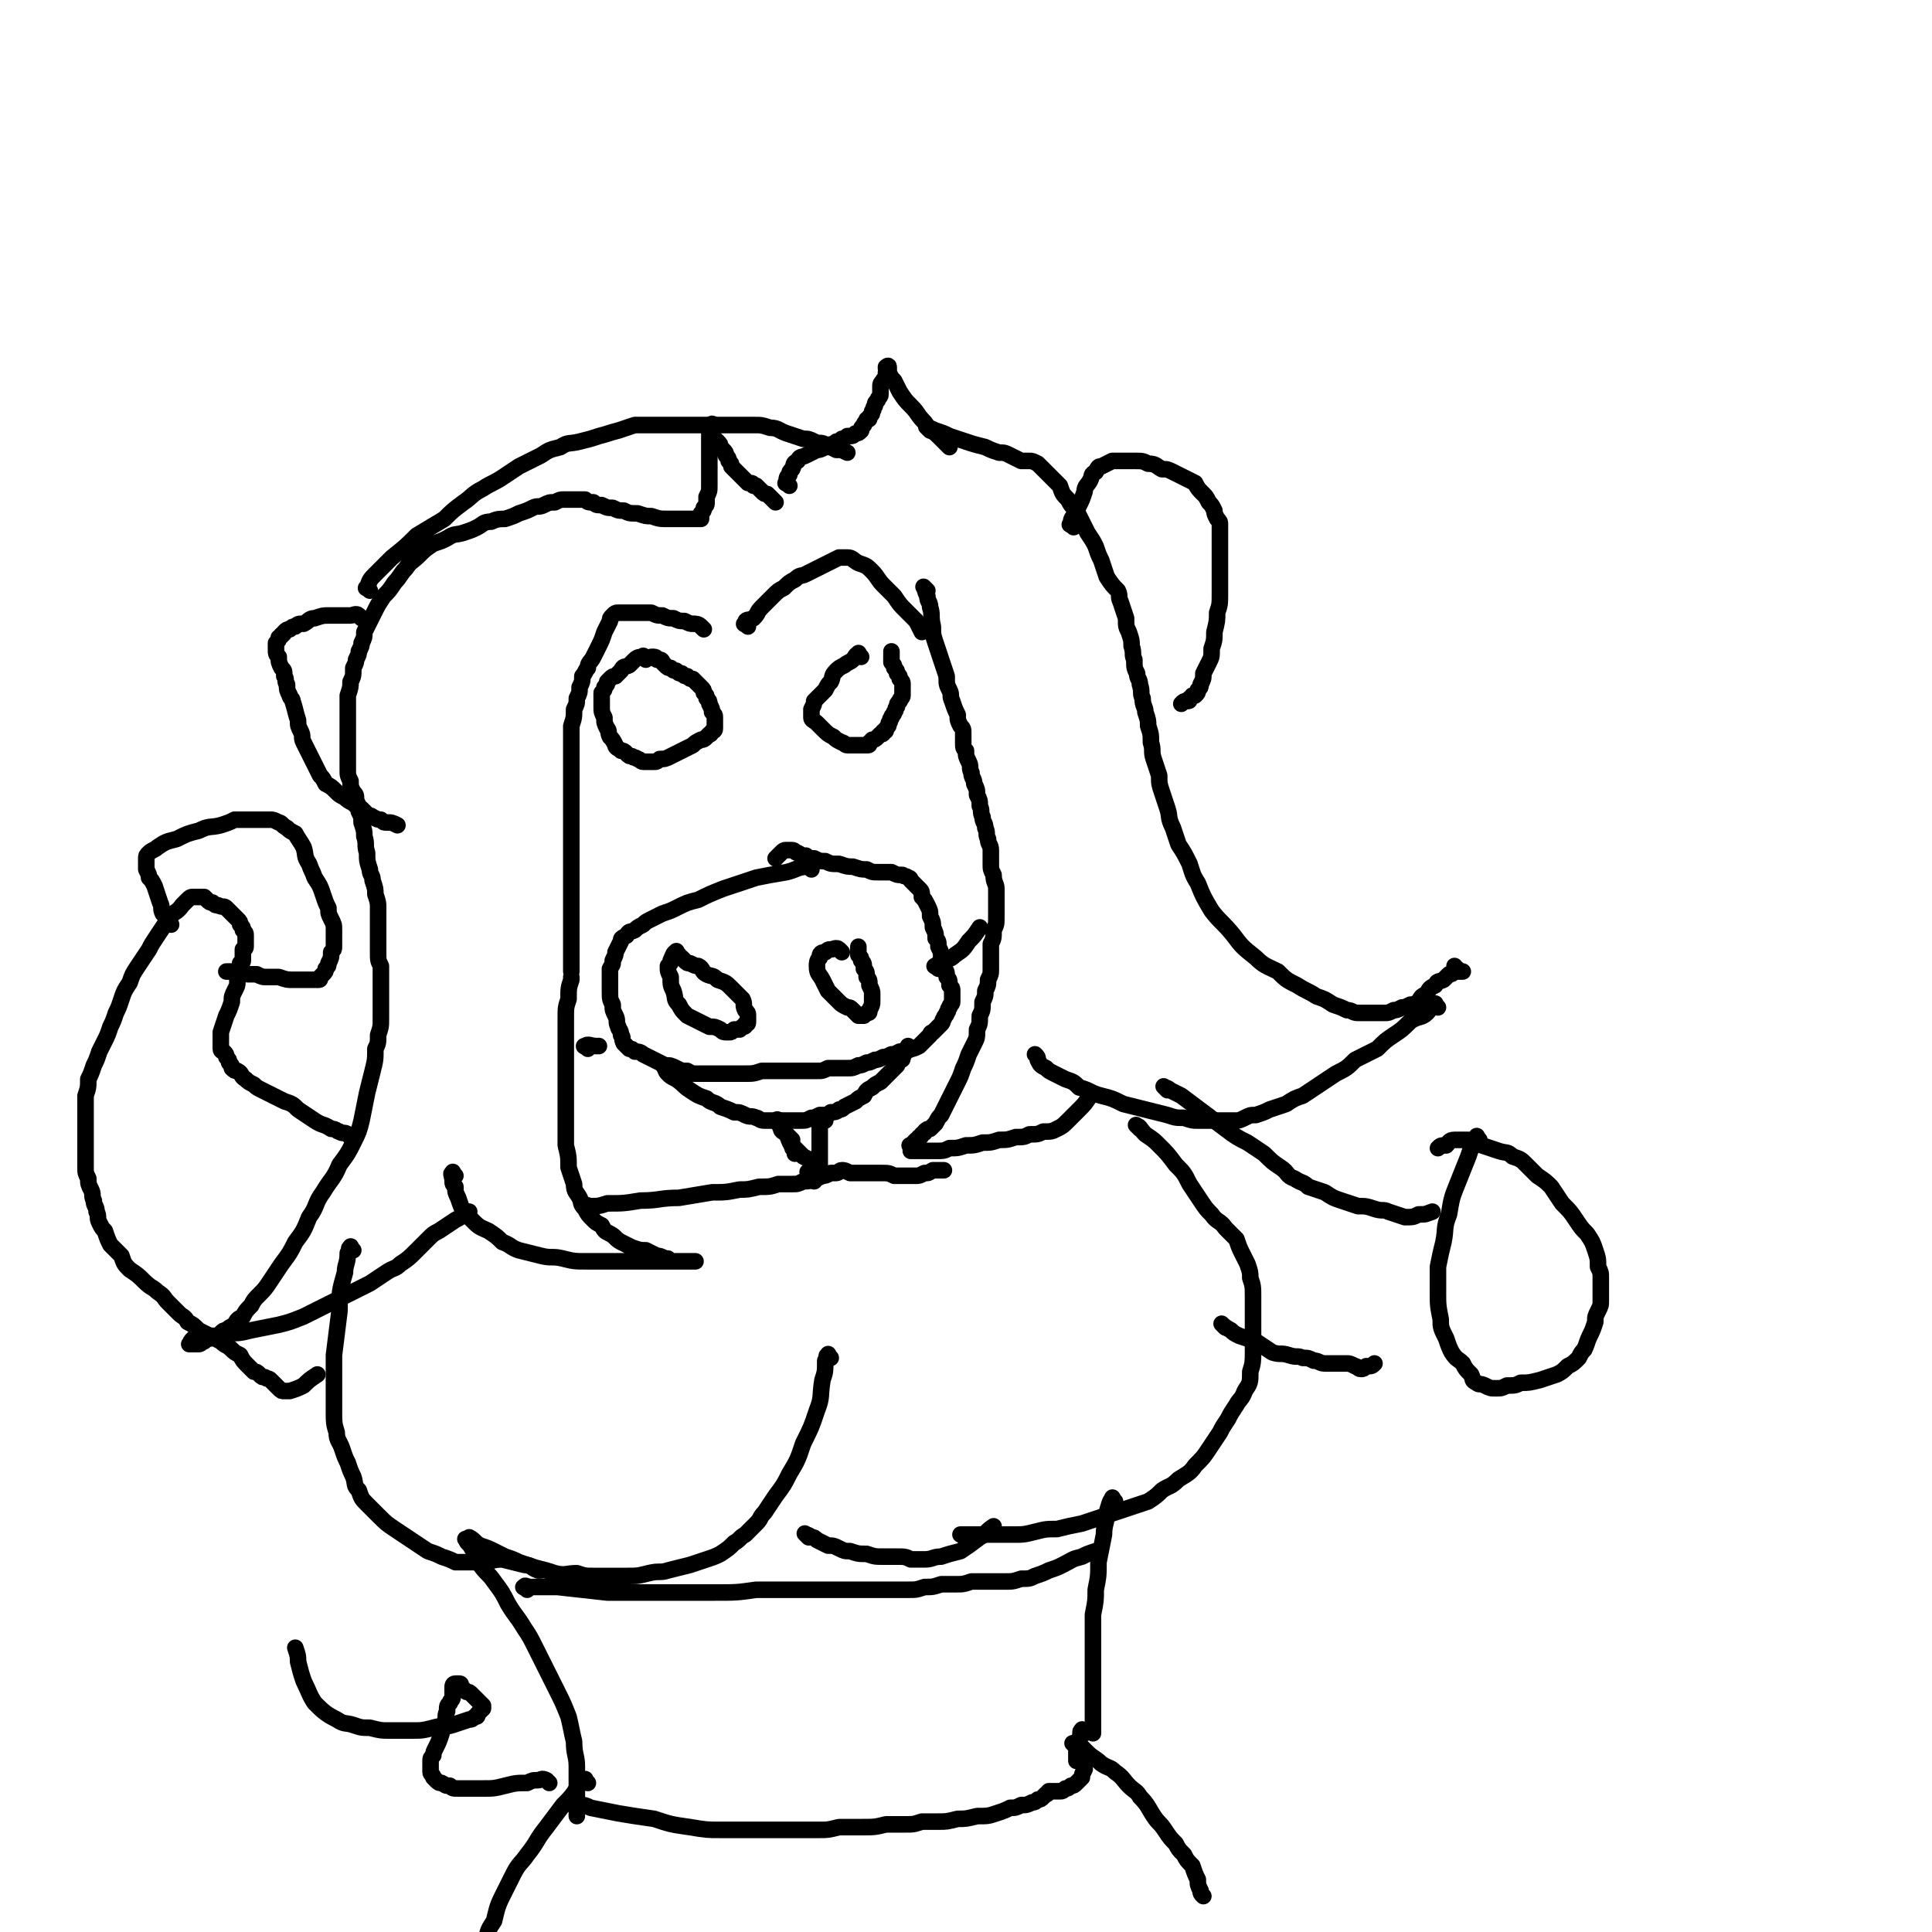 <svg viewBox='0 0 700 700' version='1.1' xmlns='http://www.w3.org/2000/svg' xmlns:xlink='http://www.w3.org/1999/xlink'><g fill='none' stroke='#000000' stroke-width='6' stroke-linecap='round' stroke-linejoin='round'><path d='M294,315c-1,-1 -1,-2 -1,-1 -4,0 -4,1 -8,2 -6,1 -6,1 -11,2 -6,2 -6,2 -12,4 -5,2 -5,2 -9,4 -4,1 -4,1 -8,3 -2,1 -2,1 -5,2 -2,1 -2,1 -4,2 -2,1 -2,1 -3,2 -2,1 -2,1 -3,2 -2,1 -2,0 -3,2 -2,1 -2,1 -2,2 -1,2 -1,2 -2,4 0,1 0,1 -1,3 0,2 0,1 -1,3 0,2 0,2 0,4 0,2 0,2 0,4 0,3 0,3 1,5 0,2 0,2 1,4 1,2 0,2 1,4 0,1 1,1 1,3 1,1 0,1 1,3 1,1 1,1 2,2 1,0 1,0 2,1 1,0 2,0 3,1 2,1 2,1 4,2 2,1 2,1 4,2 2,0 2,0 4,1 2,1 2,1 4,1 2,1 1,1 3,1 2,0 2,0 4,0 2,0 2,0 4,0 2,0 2,0 4,0 3,0 3,0 6,0 3,0 3,0 6,-1 3,0 3,0 6,0 3,0 3,0 6,0 2,0 2,0 4,0 2,0 2,0 4,0 2,0 2,0 4,-1 1,0 1,0 3,0 1,0 1,0 2,0 1,0 1,0 2,0 2,0 2,0 4,-1 1,0 1,0 3,-1 1,0 1,0 3,-1 1,0 1,0 3,-1 1,0 1,0 3,-1 1,0 1,0 3,-1 1,0 2,0 3,-1 2,0 2,0 4,-1 1,-1 1,-1 2,-2 1,-1 1,-1 2,-2 0,0 0,-1 1,-1 1,-1 1,-1 2,-2 0,0 0,0 1,-1 1,-1 0,-1 1,-2 0,-1 1,-1 1,-2 1,-1 0,-1 1,-2 0,-1 1,-1 1,-2 0,-2 0,-2 0,-4 0,-1 0,-1 -1,-2 0,-2 0,-2 -1,-3 0,-2 0,-2 -1,-3 0,-2 0,-2 -1,-4 0,-2 0,-2 -1,-4 0,-2 0,-2 -1,-3 0,-2 0,-2 -1,-4 0,-2 0,-2 -1,-4 0,-2 0,-2 -1,-4 -1,-2 -1,-2 -2,-3 0,-2 0,-2 -1,-3 0,0 0,0 -1,-1 0,0 0,0 -1,-1 0,0 0,0 -1,-1 0,0 0,-1 -1,-1 -1,-1 -1,0 -2,-1 -2,0 -2,0 -4,-1 -2,0 -2,0 -5,0 -2,0 -2,0 -4,-1 -2,0 -2,0 -5,-1 -2,0 -2,0 -5,-1 -3,0 -3,0 -5,-1 -2,0 -2,0 -4,-1 -2,0 -2,0 -3,-1 -2,0 -1,0 -3,-1 -1,0 -1,-1 -2,-1 -1,0 -1,0 -2,0 -1,0 -1,0 -2,1 -1,1 -1,1 -2,2 0,0 0,0 0,0 '/><path d='M305,345c-1,-1 -1,-1 -1,-1 -1,-1 -2,0 -3,0 -1,0 -1,0 -2,1 -2,0 -2,1 -2,2 -1,1 -1,2 -1,3 0,3 1,3 2,5 1,2 1,2 2,4 2,2 2,2 4,4 1,1 1,1 3,2 1,0 1,0 2,1 1,1 1,1 2,2 0,0 0,0 0,0 1,0 1,0 2,0 0,0 0,0 1,-1 1,0 1,0 1,-1 1,-2 1,-2 1,-3 0,-1 0,-1 0,-3 0,-1 0,-1 -1,-3 0,-2 0,-2 -1,-3 0,-2 0,-2 -1,-3 0,-2 0,-2 -1,-3 0,-1 0,-1 -1,-2 0,0 0,0 0,-1 0,0 0,0 0,-1 0,-1 0,-1 0,-1 '/><path d='M246,346c-1,-1 -1,-2 -1,-1 -1,0 -1,1 -2,3 0,1 0,1 -1,2 0,2 0,2 1,4 0,3 0,3 1,5 1,3 0,3 2,5 1,2 1,2 3,4 2,1 2,1 4,2 2,1 2,1 4,2 2,0 2,0 4,1 1,1 1,1 3,1 1,0 1,0 2,-1 1,0 1,0 2,0 0,0 0,0 1,-1 1,0 1,0 1,-1 1,0 1,0 1,-1 0,0 0,0 0,-1 0,0 0,0 0,-1 0,-1 0,-1 -1,-2 -1,-2 0,-2 -1,-4 -2,-2 -2,-2 -4,-4 -2,-2 -2,-2 -5,-3 -2,-2 -2,-1 -4,-2 -2,-1 -1,-2 -3,-3 -1,0 -1,0 -3,-1 -1,0 -1,0 -2,-1 -1,-1 -1,-1 -1,-1 '/><path d='M242,388c-1,-1 -2,-2 -1,-1 0,0 0,1 1,2 1,1 1,1 3,2 3,2 2,2 5,4 3,2 3,2 6,3 2,2 3,1 5,3 3,1 3,1 5,2 2,0 2,0 4,1 2,1 2,0 4,1 1,0 1,1 3,1 1,0 1,0 3,0 3,0 3,0 5,0 3,0 3,0 5,0 2,0 2,0 4,-1 1,0 1,0 3,-1 1,0 1,0 2,0 1,0 1,0 2,-1 1,0 2,0 3,-1 1,0 1,0 2,-1 2,-1 2,-1 4,-2 1,-1 1,-1 3,-2 1,-2 1,-2 3,-3 1,-1 1,-1 3,-2 1,-1 1,-1 2,-2 1,-1 1,-1 2,-2 1,-1 1,-1 2,-2 0,-1 0,-1 1,-2 1,0 1,0 1,-1 1,-1 0,-2 1,-2 1,-1 1,0 2,-1 0,0 -1,-1 -1,-1 '/><path d='M286,176c-1,-1 -2,-1 -1,-1 0,-2 0,-2 1,-3 0,-1 0,-1 1,-2 1,-2 0,-2 2,-3 1,-2 1,-1 3,-2 2,-1 2,-1 4,-2 1,0 1,0 3,-1 1,0 1,0 2,-1 1,0 1,0 2,-1 1,0 1,0 2,-1 1,0 1,0 2,-1 2,0 2,0 3,-1 1,0 1,0 2,-1 0,-1 0,-1 1,-2 0,-1 1,-1 1,-2 1,0 1,0 1,-1 1,-1 1,-1 1,-2 1,-1 0,-1 1,-2 0,-1 0,-1 1,-2 0,-1 1,-1 1,-2 0,-1 0,-2 0,-3 0,-1 0,-1 1,-2 0,-1 1,0 1,-1 0,-1 0,-1 0,-2 0,0 1,0 1,0 0,0 0,0 0,-1 0,0 0,0 0,-1 0,0 0,0 0,0 0,-1 -1,0 -1,0 0,1 0,1 1,2 1,2 1,2 2,3 1,2 1,2 2,4 2,3 2,3 4,5 3,3 2,3 5,6 2,3 3,3 5,5 2,2 2,2 3,3 1,1 1,1 1,1 '/><path d='M337,156c-1,-1 -2,-2 -1,-1 0,0 1,0 3,1 3,1 3,1 5,2 3,1 3,1 6,2 3,1 3,1 7,2 2,1 2,1 5,2 2,0 2,0 4,1 2,1 2,1 4,2 1,0 1,0 3,0 1,0 1,0 3,1 1,1 1,1 2,2 1,1 1,1 2,2 2,2 2,2 4,4 1,3 1,3 3,5 1,2 1,2 3,4 1,2 1,2 2,4 1,2 1,2 2,4 2,3 2,3 3,5 1,3 1,3 2,5 1,3 1,3 2,6 2,3 2,3 4,5 1,2 0,2 1,4 1,3 1,3 2,6 0,3 0,3 1,5 1,3 1,3 1,5 1,3 0,3 1,5 0,3 0,3 1,5 0,2 1,2 1,4 1,3 0,3 1,5 0,3 1,3 1,5 1,3 1,3 1,5 1,3 1,3 1,6 1,3 0,3 1,6 1,3 1,3 2,6 0,3 0,3 1,6 1,3 1,3 2,6 1,3 0,3 2,7 1,3 1,3 2,6 2,3 2,3 4,7 1,3 1,4 3,7 2,5 2,5 5,10 3,4 4,4 8,9 3,4 3,4 8,8 3,3 4,3 8,5 3,3 3,3 7,5 3,2 4,2 7,4 3,1 3,1 6,3 3,1 3,1 5,2 2,0 2,1 4,1 1,0 2,0 3,0 2,0 2,0 4,0 1,0 1,0 3,0 1,0 1,0 3,-1 1,0 1,0 3,-1 1,0 1,0 3,-1 1,0 1,0 3,-1 1,-2 1,-2 3,-3 1,-2 1,-2 3,-3 1,-2 1,-1 3,-2 1,-1 1,-1 2,-2 1,0 1,0 2,-1 1,0 1,0 3,0 0,0 0,0 0,0 0,0 -1,0 -2,-1 -1,0 -1,-1 -1,-1 '/><path d='M336,214c-1,-1 -2,-2 -1,-1 0,0 0,1 1,3 0,2 1,2 1,4 1,3 0,3 1,7 0,3 0,3 1,6 1,3 1,3 2,6 1,3 1,3 2,6 0,3 0,3 1,5 1,2 0,2 1,4 1,3 1,3 2,5 0,2 0,2 1,4 1,1 1,1 1,3 0,1 0,1 0,3 0,2 0,2 1,3 0,2 0,2 1,4 1,2 0,2 1,4 0,2 1,2 1,4 1,2 1,2 1,4 1,2 1,2 1,4 1,2 0,2 1,4 0,2 1,2 1,4 1,2 0,2 1,4 0,2 1,2 1,4 0,3 0,3 0,5 0,2 0,2 1,4 0,3 1,3 1,5 0,3 0,3 0,5 0,3 0,3 0,5 0,3 0,3 -1,5 0,3 0,3 -1,5 0,3 0,3 0,5 0,2 0,2 0,4 0,2 0,2 -1,4 0,2 0,2 -1,4 0,2 0,2 -1,4 0,3 0,3 -1,5 0,3 0,3 -1,5 0,3 0,3 -1,5 -1,2 -1,2 -2,4 -1,3 -1,3 -2,5 -1,3 -1,3 -2,5 -1,2 -1,2 -2,4 -1,2 -1,2 -2,4 -1,2 -1,2 -2,4 -1,1 -1,1 -2,3 -1,1 -1,1 -2,2 -1,0 -1,0 -2,1 0,1 0,0 -1,1 0,0 0,1 -1,1 0,1 0,0 -1,1 0,0 0,0 -1,1 0,0 0,1 -1,1 0,0 0,0 0,0 -1,0 0,0 0,1 0,0 0,1 0,1 1,0 1,0 3,0 1,0 1,0 2,0 2,0 2,0 4,0 3,0 3,0 5,-1 3,0 3,0 6,-1 3,0 3,0 6,-1 3,0 3,0 6,-1 3,0 3,0 6,-1 3,0 3,0 5,-1 3,0 3,0 5,-1 3,0 3,0 5,-1 2,-1 2,-1 4,-3 2,-2 2,-2 4,-4 2,-2 2,-2 4,-5 0,0 0,0 0,0 '/><path d='M521,365c-1,-1 -1,-2 -1,-1 -2,0 -1,1 -3,3 -2,2 -3,1 -6,3 -3,3 -3,3 -6,5 -3,2 -3,2 -6,5 -4,2 -4,2 -8,4 -3,3 -3,3 -7,5 -3,2 -3,2 -6,4 -3,2 -3,2 -6,4 -3,1 -3,1 -6,3 -3,1 -3,1 -6,2 -2,1 -2,1 -5,2 -2,0 -2,0 -4,1 -2,1 -2,1 -4,1 -2,0 -2,0 -4,0 -2,0 -2,0 -4,0 -2,0 -2,0 -5,0 -2,0 -2,0 -5,-1 -3,0 -3,0 -6,-1 -4,-1 -4,-1 -8,-2 -4,-1 -4,-1 -8,-2 -4,-2 -4,-2 -8,-3 -4,-1 -4,-2 -8,-3 -2,-2 -2,-2 -5,-3 -2,-1 -2,-1 -4,-2 -2,-1 -2,-1 -3,-2 -2,-1 -2,-1 -3,-3 0,-1 0,-1 -1,-2 0,0 0,0 0,0 '/><path d='M389,191c-1,-1 -2,-1 -1,-1 0,-1 0,-2 1,-3 1,-2 1,-2 2,-4 1,-2 1,-2 2,-5 0,-2 1,-2 2,-4 1,-2 0,-2 2,-3 1,-2 1,-2 2,-2 2,-1 2,-1 4,-2 1,0 1,0 3,0 3,0 3,0 5,0 3,0 3,0 5,1 3,0 3,1 5,2 2,0 2,0 4,1 2,1 2,1 4,2 2,1 2,1 4,2 1,2 1,2 3,4 1,1 1,1 2,3 1,1 1,1 2,3 0,1 0,1 1,3 1,1 1,1 1,2 0,3 0,3 0,5 0,3 0,3 0,6 0,3 0,3 0,7 0,3 0,3 0,7 0,4 0,4 -1,7 0,3 0,3 -1,7 0,3 0,3 -1,6 0,3 0,3 -1,5 -1,2 -1,2 -2,4 0,2 0,2 -1,4 0,1 0,1 -1,2 0,1 0,1 -1,2 0,0 0,0 -1,0 0,0 0,1 -1,1 0,1 0,1 -1,1 0,0 0,0 0,0 -1,0 -1,0 -2,1 0,0 0,0 0,0 '/><path d='M281,182c-1,-1 -1,-1 -1,-1 -1,-1 -1,-1 -2,-2 -1,0 -1,0 -2,-1 0,0 0,0 -1,-1 0,0 0,0 -1,-1 0,0 0,0 -1,0 0,0 0,-1 -1,-1 0,0 0,0 -1,0 0,0 0,0 0,0 -1,-1 -1,-1 -2,-2 0,0 0,0 -1,-1 0,0 0,0 -1,-1 0,0 0,0 -1,-1 0,0 0,0 -1,-1 0,-1 0,-1 -1,-2 0,-1 0,-1 -1,-2 0,-1 0,-1 -1,-2 0,0 0,0 -1,-1 0,-1 0,-1 -1,-2 0,0 0,0 -1,-1 0,0 -1,0 -1,-1 0,0 0,0 0,-1 0,0 0,0 0,-1 0,0 0,0 0,-1 0,0 0,0 0,-1 0,0 0,-1 0,0 0,0 -1,0 -1,1 0,1 0,1 0,2 0,0 0,0 0,1 0,3 0,3 0,5 0,3 0,3 0,5 0,2 0,2 0,4 0,2 0,2 0,4 0,2 0,2 -1,4 0,1 0,1 0,2 0,1 0,1 -1,2 0,1 0,1 -1,2 0,1 0,1 0,2 0,0 0,0 0,0 0,0 0,0 -1,0 -1,0 -1,0 -2,0 -1,0 -1,0 -2,0 -1,0 -1,0 -3,0 -2,0 -2,0 -4,0 -3,0 -3,0 -6,-1 -2,0 -2,0 -5,-1 -3,0 -3,0 -5,-1 -2,0 -2,0 -4,-1 -2,0 -2,0 -4,-1 -2,0 -2,0 -3,-1 -2,0 -2,0 -3,-1 -1,0 -2,0 -3,0 -1,0 -1,0 -2,0 -1,0 -1,0 -3,0 -1,0 -1,0 -3,1 -2,0 -2,0 -4,1 -2,1 -2,0 -4,1 -2,1 -2,1 -5,2 -2,1 -2,1 -5,2 -2,0 -3,0 -5,1 -3,0 -3,1 -5,2 -2,1 -2,1 -5,2 -3,1 -3,0 -6,2 -2,1 -2,1 -5,2 -3,2 -3,2 -5,4 -3,3 -3,2 -5,5 -2,2 -2,3 -4,5 -2,3 -2,3 -4,5 -2,3 -2,3 -3,5 -1,2 -1,2 -2,4 -1,2 -1,2 -2,4 0,2 0,2 -1,4 0,1 0,1 -1,3 0,1 0,1 -1,3 0,1 0,1 -1,3 0,3 0,3 -1,5 0,2 0,2 -1,5 0,2 0,2 0,5 0,3 0,3 0,5 0,3 0,3 0,5 0,2 0,2 0,4 0,2 0,2 0,4 0,2 0,2 0,4 0,2 0,2 1,4 0,2 0,2 1,4 1,1 1,1 1,3 1,2 1,2 1,4 1,2 1,2 1,4 1,3 1,3 1,5 1,3 0,3 1,6 0,3 0,3 1,6 0,2 1,2 1,4 1,3 1,3 1,5 1,3 1,3 1,5 0,2 0,2 0,4 0,2 0,2 0,4 0,2 0,2 0,4 0,2 0,2 0,4 0,3 0,3 1,5 0,3 0,3 0,7 0,3 0,3 0,6 0,3 0,3 0,6 0,3 0,3 -1,6 0,3 0,3 -1,5 0,4 0,4 -1,8 -1,4 -1,4 -2,8 -1,5 -1,5 -2,10 -1,4 -1,4 -3,8 -2,4 -2,4 -5,8 -2,5 -3,5 -6,10 -3,4 -2,5 -5,9 -2,5 -2,5 -5,9 -2,4 -2,4 -5,8 -2,3 -2,3 -4,6 -2,3 -2,3 -4,5 -2,2 -2,2 -3,4 -2,2 -2,2 -3,4 -2,1 -2,1 -3,3 -2,1 -2,1 -3,2 -1,0 -1,0 -2,1 -1,1 -1,1 -2,1 -1,1 -1,0 -2,1 -1,0 -1,0 -2,1 -1,0 -1,1 -2,1 0,0 0,0 -1,0 0,0 0,0 -1,0 0,0 0,0 -1,0 0,0 -1,0 0,0 0,-1 0,-1 1,-2 1,-1 1,0 2,-1 3,0 3,0 5,0 3,0 3,0 6,-1 4,0 4,0 8,-1 5,-1 5,-1 10,-2 4,-1 4,-1 9,-3 4,-2 4,-2 8,-4 4,-2 4,-2 8,-4 4,-2 4,-2 8,-4 3,-2 3,-2 6,-4 3,-2 3,-1 5,-3 3,-2 3,-2 6,-5 2,-2 2,-2 4,-4 2,-2 2,-2 4,-3 3,-2 3,-2 6,-4 2,-1 2,-1 4,-3 1,0 1,0 1,0 '/><path d='M165,426c-1,-1 -1,-2 -1,-1 -1,0 0,1 0,3 0,1 0,1 1,2 0,2 0,2 1,4 1,3 1,3 2,5 2,2 2,2 4,4 2,2 3,2 5,3 3,2 3,2 5,4 3,1 3,2 6,3 4,1 4,1 8,2 4,1 4,0 8,1 4,1 4,1 9,1 3,0 3,0 7,0 3,0 3,0 7,0 3,0 3,0 5,0 3,0 3,0 6,0 2,0 2,0 4,0 2,0 2,0 4,0 1,0 1,0 2,0 1,0 1,0 2,0 1,0 1,0 2,0 0,0 -1,0 -2,0 -1,0 -1,0 -3,0 -1,0 -1,0 -2,0 -2,0 -2,0 -3,-1 -2,0 -2,-1 -4,-1 -2,-1 -2,-1 -4,-2 -2,0 -2,0 -5,-1 -2,-1 -2,-1 -4,-2 -2,-1 -2,-2 -4,-3 -2,-1 -2,-1 -3,-3 -2,-1 -2,-1 -3,-2 -2,-2 -2,-2 -3,-4 -2,-2 -1,-2 -2,-4 -1,-2 -2,-2 -2,-5 -1,-3 -1,-3 -2,-6 0,-4 0,-4 -1,-8 0,-4 0,-4 0,-8 0,-4 0,-4 0,-8 0,-4 0,-4 0,-8 0,-3 0,-3 0,-6 0,-2 0,-2 0,-5 0,-3 0,-3 0,-6 0,-2 0,-2 0,-5 0,-4 0,-4 1,-7 0,-4 0,-4 1,-7 0,-1 0,-1 0,-1 '/><path d='M271,227c-1,-1 -2,-1 -1,-1 0,-2 1,-1 3,-2 2,-2 1,-2 3,-4 2,-2 2,-2 4,-4 2,-2 2,-2 4,-3 2,-2 2,-2 4,-3 2,-2 2,-1 4,-2 2,-1 2,-1 4,-2 2,-1 2,-1 4,-2 2,-1 2,-1 4,-2 1,0 2,0 3,0 2,0 2,1 4,2 3,1 3,1 5,3 2,2 2,3 4,5 2,2 2,2 4,4 2,3 2,3 4,5 2,2 2,2 4,4 1,2 1,2 2,4 0,0 0,0 0,0 '/><path d='M255,228c-1,-1 -1,-1 -1,-1 -1,-1 -2,-1 -3,-1 -1,0 -1,0 -3,-1 -2,0 -2,0 -4,-1 -2,0 -2,0 -4,-1 -2,0 -2,0 -4,-1 -2,0 -2,0 -3,0 -2,0 -2,0 -3,0 -1,0 -1,0 -2,0 -1,0 -1,0 -2,0 -1,0 -1,0 -2,0 -1,0 -1,0 -2,1 -1,1 -1,1 -1,2 -1,2 -1,2 -2,4 -1,3 -1,3 -2,5 -1,2 -1,2 -2,4 -1,2 -2,2 -2,4 -1,1 -1,2 -2,3 0,2 0,2 -1,4 0,2 0,2 -1,4 0,2 0,2 -1,4 0,3 0,3 -1,6 0,3 0,3 0,5 0,3 0,3 0,6 0,3 0,3 0,5 0,3 0,3 0,5 0,3 0,3 0,5 0,3 0,3 0,5 0,3 0,3 0,5 0,3 0,3 0,6 0,3 0,3 0,7 0,3 0,3 0,5 0,4 0,4 0,8 0,3 0,3 0,6 0,3 0,3 0,6 0,3 0,3 0,6 0,3 0,3 0,5 0,2 0,2 0,4 0,0 0,0 0,0 '/><path d='M312,238c-1,-1 -1,-2 -1,-1 -1,0 -1,1 -2,2 -1,1 -2,1 -3,2 -2,1 -2,1 -3,2 -2,2 -1,2 -2,4 -1,1 -1,1 -2,3 -1,1 -1,1 -2,2 -1,1 -1,1 -2,2 0,1 0,1 -1,3 0,1 0,1 0,3 0,1 1,1 2,2 1,1 1,1 2,2 2,2 2,2 4,3 1,1 1,1 3,2 1,0 1,1 2,1 1,0 1,0 2,0 1,0 1,0 2,0 0,0 0,0 0,0 1,0 1,0 1,0 1,0 1,0 1,0 1,0 1,0 1,0 1,0 1,0 1,-1 1,0 0,0 1,-1 1,0 1,0 2,-1 0,0 0,0 1,-1 1,0 1,0 1,-1 1,0 1,0 1,-1 1,-1 1,-1 1,-2 1,-1 0,-1 1,-2 0,-1 1,-1 1,-2 1,-1 0,-1 1,-2 0,-1 0,-1 1,-2 0,-1 1,-1 1,-2 0,0 0,0 0,0 0,-1 0,-1 0,-2 0,-1 0,-1 0,-2 0,-1 0,-1 -1,-2 0,-1 0,-1 -1,-2 0,-1 0,-1 -1,-2 0,-1 0,-1 -1,-2 0,0 0,0 0,-1 0,0 0,0 0,-1 0,0 0,0 0,-1 0,-1 0,-1 0,-1 '/><path d='M234,239c-1,-1 -1,-2 -1,-1 -1,0 -2,0 -3,1 -1,1 -1,1 -2,2 -2,1 -2,0 -3,2 -1,1 -1,1 -2,2 -1,0 -1,0 -2,1 0,0 0,0 -1,1 0,1 0,1 -1,2 0,1 0,1 -1,2 0,1 0,1 0,2 0,1 0,2 0,3 0,2 0,2 1,4 0,2 0,2 1,4 1,1 0,1 1,3 1,1 1,1 2,3 0,1 1,1 2,2 1,0 1,0 2,1 1,1 1,1 2,1 1,1 1,0 2,1 1,0 1,1 2,1 1,0 1,0 2,0 1,0 1,0 2,0 1,0 1,0 2,-1 2,0 2,0 4,-1 2,-1 2,-1 4,-2 2,-1 2,-1 4,-2 1,-1 1,-1 3,-2 1,0 1,0 2,-1 0,0 0,0 1,-1 1,0 0,0 1,-1 0,0 1,0 1,-1 0,0 0,0 0,-1 0,0 0,0 0,-1 0,-1 0,-1 0,-2 0,-1 0,-1 -1,-2 0,-1 0,-1 -1,-3 0,-1 0,-1 -1,-2 0,-1 0,-1 -1,-2 0,-1 0,-1 -1,-2 0,0 0,0 -1,-1 0,0 0,0 -1,-1 0,0 0,0 -1,-1 -1,0 -1,0 -2,-1 -1,0 -1,0 -2,-1 -1,0 -1,0 -2,-1 -1,0 -1,0 -2,-1 -1,0 -1,0 -2,-1 0,0 0,0 -1,-1 0,0 0,-1 -1,-1 0,0 0,0 -1,0 0,0 0,-1 -1,-1 -1,0 -1,0 -1,0 '/><path d='M213,380c-1,-1 -2,-1 -1,-1 1,-1 2,0 4,0 1,0 1,0 1,0 '/><path d='M340,351c-1,-1 -2,-1 -1,-1 1,-1 1,-1 3,-2 2,-1 2,0 4,-2 3,-2 3,-2 5,-5 2,-2 2,-2 4,-5 0,0 0,0 0,0 '/><path d='M131,224c-1,-1 -1,-1 -1,-1 -1,-1 -2,0 -3,0 -1,0 -1,0 -3,0 -2,0 -2,0 -5,0 -2,0 -2,0 -5,1 -2,0 -2,1 -4,2 -2,0 -2,0 -3,1 -1,0 -1,0 -2,1 -1,0 -1,0 -2,1 0,0 0,1 -1,1 0,1 0,0 -1,1 0,1 0,1 -1,2 0,1 0,1 0,2 0,2 0,2 1,3 0,2 0,2 1,4 1,1 1,1 1,3 1,1 0,2 1,3 0,2 0,2 1,4 0,1 1,1 1,2 1,3 1,4 2,7 0,2 0,2 1,4 1,2 0,2 1,4 1,2 1,2 2,4 1,2 1,2 2,4 1,2 1,2 2,4 1,1 1,1 2,3 2,1 2,1 4,3 1,1 1,1 3,2 1,1 1,1 3,2 1,1 1,1 3,2 1,1 1,1 2,2 1,1 1,0 2,1 2,1 2,1 3,1 1,1 1,1 2,1 2,0 2,0 4,1 0,0 0,0 0,0 '/><path d='M299,406c-1,-1 -1,-2 -1,-1 -1,0 -1,1 -1,3 0,2 0,2 0,3 0,2 0,2 0,4 0,3 0,3 0,5 0,2 0,2 0,4 0,0 0,0 0,0 '/><path d='M287,413c-1,-1 -2,-2 -1,-1 0,0 0,1 1,3 0,1 0,1 1,2 0,1 0,1 0,1 '/><path d='M283,407c-1,-1 -2,-2 -1,-1 0,0 0,1 1,3 0,1 1,1 2,2 1,2 1,3 2,4 2,2 2,2 4,4 2,1 2,1 4,2 0,0 0,0 0,0 '/><path d='M294,426c-1,-1 -2,-2 -1,-1 0,0 1,1 2,3 0,0 0,0 0,0 '/><path d='M213,438c-1,-1 -2,-1 -1,-1 0,-1 1,0 2,0 3,0 3,0 6,-1 6,0 6,0 12,-1 7,0 7,-1 14,-1 6,-1 6,-1 12,-2 5,0 5,0 10,-1 3,0 3,0 7,-1 4,0 4,0 7,-1 3,0 3,0 5,0 2,0 2,0 4,-1 2,0 2,0 4,-1 1,0 1,0 3,-1 1,0 1,0 3,-1 1,0 1,0 2,0 1,0 1,-1 2,-1 1,0 1,0 3,1 3,0 3,0 5,0 3,0 3,0 6,0 3,0 3,0 5,1 2,0 2,0 4,0 2,0 2,0 4,0 1,0 1,0 3,-1 2,0 1,0 3,-1 1,0 2,0 3,0 0,0 0,0 1,0 0,0 0,0 0,0 '/><path d='M413,409c-1,-1 -2,-2 -1,-1 1,0 1,1 3,3 3,2 3,2 5,4 3,3 3,3 6,7 3,3 3,3 5,7 2,3 2,3 4,6 2,3 2,3 4,5 2,3 3,2 5,5 2,2 2,2 4,4 1,3 1,3 2,5 1,2 1,2 2,4 1,3 1,3 1,5 1,3 1,3 1,7 0,3 0,3 0,6 0,3 0,3 0,7 0,3 0,3 0,7 0,3 0,4 -1,7 0,4 0,4 -2,7 -1,3 -2,3 -3,5 -2,3 -2,3 -3,5 -2,3 -2,3 -3,5 -2,3 -2,3 -4,6 -2,3 -2,3 -5,6 -2,3 -3,3 -6,5 -3,3 -3,2 -6,4 -2,2 -2,2 -5,4 -3,1 -3,1 -6,2 -3,1 -3,1 -6,2 -3,1 -3,1 -6,2 -3,1 -3,1 -6,2 -5,1 -5,1 -9,2 -4,0 -4,0 -8,1 -4,1 -4,1 -8,1 -3,0 -3,0 -7,0 -3,0 -3,0 -7,0 -2,0 -2,0 -5,0 0,0 0,0 0,0 '/><path d='M301,492c-1,-1 -1,-2 -1,-1 -1,0 0,1 -1,2 0,4 0,4 -1,7 -1,6 0,6 -2,11 -2,6 -2,6 -5,12 -2,6 -2,6 -5,11 -2,4 -2,4 -5,8 -2,3 -2,3 -4,6 -2,2 -1,2 -3,4 -2,2 -2,2 -4,4 -2,1 -2,2 -4,3 -2,2 -2,2 -5,4 -2,1 -2,1 -5,2 -3,1 -3,1 -6,2 -4,1 -4,1 -8,2 -3,1 -3,0 -7,1 -4,1 -4,1 -8,1 -3,0 -3,0 -6,0 -3,0 -3,0 -6,0 -3,0 -3,0 -6,-1 -4,0 -4,1 -8,0 -3,-1 -3,-1 -7,-2 -3,-1 -3,-1 -6,-2 -2,-1 -2,-1 -5,-2 -2,-1 -2,-1 -4,-2 -2,-1 -2,-1 -5,-2 -2,-1 -2,-2 -4,-3 0,0 0,0 0,0 '/><path d='M128,453c-1,-1 -1,-2 -1,-1 -1,0 0,1 -1,2 0,4 -1,4 -1,7 -2,7 -2,7 -2,14 -1,8 -1,8 -2,16 0,6 0,6 0,13 0,4 0,4 0,8 0,3 0,4 1,7 0,3 1,3 2,6 1,3 1,3 2,5 1,3 1,3 2,5 1,3 0,3 2,5 1,3 1,3 3,5 2,2 2,2 4,4 3,3 3,3 6,5 3,2 3,2 6,4 3,2 3,2 6,4 3,1 3,1 5,2 3,1 3,1 5,2 3,0 3,0 5,0 3,0 3,0 5,0 3,0 3,-1 7,-1 4,1 4,1 8,2 3,0 2,1 5,2 1,0 1,0 1,0 '/><path d='M293,557c-1,-1 -2,-2 -1,-1 0,0 1,0 2,1 1,0 1,0 2,1 2,1 2,1 4,2 2,0 2,0 4,1 2,1 2,1 4,1 3,1 3,1 6,1 3,1 3,1 6,1 3,0 3,0 5,0 3,0 3,0 5,1 3,0 3,0 5,0 3,0 3,-1 6,-1 3,-1 3,-1 7,-2 3,-2 3,-2 7,-5 2,-1 2,-2 5,-4 0,0 0,0 0,0 '/><path d='M404,544c-1,-1 -1,-2 -1,-1 -1,1 -1,2 -2,5 0,4 -1,4 -1,8 -1,5 -1,5 -2,10 0,5 0,5 -1,10 0,4 0,4 -1,9 0,6 0,6 0,11 0,5 0,5 0,10 0,4 0,4 0,9 0,4 0,4 0,8 0,2 0,2 0,5 0,0 0,0 0,0 '/><path d='M170,559c-1,-1 -2,-2 -1,-1 0,1 1,1 2,3 2,3 1,3 3,6 2,3 3,3 5,6 3,4 3,4 5,8 3,5 3,4 6,9 2,3 2,3 4,7 2,4 2,4 4,8 2,4 2,4 4,8 2,4 2,4 4,9 1,4 1,5 2,9 0,5 1,5 1,9 0,5 0,5 0,10 0,4 0,4 0,7 0,1 0,1 0,1 '/><path d='M191,576c-1,-1 -2,-1 -1,-1 0,-1 1,0 2,0 5,0 5,0 10,0 9,1 9,1 18,2 10,0 10,0 20,0 9,0 9,0 19,0 8,0 8,0 15,-1 5,0 5,0 11,0 4,0 4,0 9,0 4,0 4,0 8,0 3,0 3,0 7,0 3,0 3,0 7,0 3,0 3,0 7,0 3,0 3,0 6,0 3,0 3,0 6,-1 3,0 3,0 6,-1 3,0 3,0 5,0 3,0 3,0 6,-1 3,0 3,0 6,0 3,0 3,0 6,0 3,0 3,0 6,-1 3,0 3,0 5,-1 3,-1 3,-1 5,-2 3,-1 3,-1 5,-2 4,-2 3,-2 7,-3 2,-1 2,-1 5,-2 0,0 0,0 0,0 '/><path d='M209,655c-1,-1 -2,-1 -1,-1 0,-1 1,0 2,0 2,0 2,0 4,1 5,1 5,1 10,2 6,1 6,1 13,2 6,2 6,2 13,3 6,1 6,1 11,1 5,0 5,0 10,0 5,0 5,0 10,0 4,0 4,0 8,0 4,0 4,0 8,0 3,0 3,0 7,-1 4,0 4,0 8,0 5,0 5,0 9,-1 3,0 3,0 7,0 3,0 3,0 6,-1 3,0 3,0 6,0 3,0 3,0 7,-1 3,0 3,0 7,-1 4,0 4,0 7,-1 3,-1 3,-1 5,-2 2,0 2,0 4,-1 2,0 2,0 4,-1 1,0 1,0 2,-1 1,0 1,0 2,-1 0,0 0,0 1,-1 1,0 0,0 1,-1 1,0 1,0 2,0 1,0 1,0 2,0 1,0 1,0 2,-1 1,0 1,0 2,-1 1,0 1,0 2,-1 1,-1 1,-1 2,-2 0,-1 0,-1 1,-3 0,0 0,0 0,0 '/><path d='M393,628c-1,-1 -1,-2 -1,-1 -1,0 0,1 -1,3 0,2 0,2 -1,4 0,2 0,2 0,4 0,0 0,0 0,0 '/><path d='M423,395c-1,-1 -2,-2 -1,-1 0,0 1,0 2,1 2,1 2,1 4,2 4,3 4,3 8,6 4,3 4,3 8,6 4,3 4,3 8,5 3,2 3,2 6,4 3,3 3,3 6,5 3,2 2,3 5,4 3,2 3,1 5,3 3,1 3,1 6,2 3,2 3,2 6,3 3,1 3,1 6,2 3,0 3,0 6,1 3,1 3,0 5,1 3,1 3,1 6,2 3,0 3,0 5,-1 3,0 2,0 5,-1 0,0 0,0 0,0 '/><path d='M536,413c-1,-1 -1,-2 -1,-1 -1,0 0,1 -1,2 -1,2 -1,2 -2,5 -2,5 -2,5 -4,10 -2,5 -2,5 -3,11 -2,5 -1,5 -2,10 -1,4 -1,4 -2,9 0,4 0,4 0,9 0,5 0,5 1,10 0,3 0,3 2,7 1,3 1,3 2,5 2,3 2,2 4,4 1,2 1,2 3,4 1,2 0,2 2,3 1,1 1,0 3,1 2,1 2,1 4,1 2,0 2,0 4,-1 3,0 3,0 5,-1 3,0 3,0 7,-1 3,-1 3,-1 6,-2 2,-1 2,-1 4,-3 2,-1 2,-1 4,-3 1,-2 1,-2 2,-3 1,-2 1,-3 2,-5 1,-2 1,-2 2,-5 0,-2 0,-2 1,-4 1,-2 1,-2 1,-4 0,-2 0,-2 0,-4 0,-2 0,-2 0,-4 0,-2 0,-2 -1,-4 0,-3 0,-3 -1,-6 -1,-3 -1,-3 -3,-6 -2,-2 -2,-2 -4,-5 -2,-3 -2,-3 -5,-6 -2,-3 -2,-3 -4,-6 -2,-2 -2,-2 -5,-4 -2,-2 -2,-2 -4,-4 -2,-2 -2,-2 -5,-3 -2,-2 -2,-1 -5,-2 -3,-1 -3,-1 -6,-2 -2,-1 -2,-1 -5,-2 -2,0 -3,0 -5,0 -2,0 -2,1 -3,2 -2,0 -2,0 -3,1 0,0 0,0 0,0 '/><path d='M444,481c-1,-1 -2,-2 -1,-1 0,0 1,1 3,2 1,1 1,1 3,2 3,1 3,1 6,2 3,2 3,2 6,4 3,1 3,0 6,1 3,1 3,0 5,1 2,0 2,0 4,1 2,0 2,1 4,1 2,0 2,0 4,0 2,0 2,0 4,0 1,0 1,0 3,1 1,0 1,1 2,1 1,0 1,0 2,-1 2,0 2,0 3,-1 0,0 0,0 0,0 '/><path d='M127,412c-1,-1 -1,-1 -1,-1 -1,-1 -2,0 -3,-1 -1,0 -1,-1 -3,-1 -3,-2 -3,-1 -6,-3 -3,-2 -3,-2 -6,-4 -2,-2 -2,-2 -5,-3 -2,-1 -2,-1 -4,-2 -2,-1 -2,-1 -4,-2 -2,-1 -2,-1 -3,-2 -2,-1 -2,-1 -3,-2 -2,-1 -1,-2 -3,-3 -1,0 -1,0 -2,-1 0,-1 0,-1 -1,-2 0,-1 0,-1 -1,-2 0,-1 0,-1 -1,-2 0,0 -1,0 -1,-1 0,-1 0,-1 0,-3 0,-1 0,-1 0,-3 1,-3 1,-3 2,-6 1,-2 1,-2 2,-5 0,-2 0,-2 1,-4 1,-2 1,-2 1,-3 0,-1 0,-2 0,-3 0,-1 1,-1 1,-2 0,-1 0,-1 0,-2 0,0 1,0 1,-1 0,0 0,0 0,-1 0,0 0,0 0,-1 0,0 0,0 0,-1 0,0 0,0 0,-1 0,0 1,0 1,-1 0,0 0,0 0,-1 0,0 0,0 0,-1 0,0 0,0 0,-1 0,0 0,0 0,-1 0,0 0,0 0,0 0,-1 0,-1 -1,-2 0,-1 0,-1 -1,-2 0,-1 0,-1 -1,-2 -1,-1 -1,-1 -2,-2 -1,-1 -1,-1 -2,-2 -1,-1 -1,0 -3,-1 -1,0 -1,0 -2,-1 -1,0 -1,0 -2,-1 0,0 0,0 -1,-1 0,0 0,0 -1,0 0,0 0,0 -1,0 0,0 0,0 -1,0 0,0 0,0 -1,0 -1,0 -1,0 -2,1 -1,1 -1,1 -2,2 -2,3 -3,2 -5,5 -2,3 -2,3 -4,6 -2,3 -2,3 -3,5 -2,3 -2,3 -4,6 -2,3 -2,3 -3,6 -2,3 -2,3 -3,6 -1,3 -1,3 -2,5 -1,3 -1,3 -2,5 -1,3 -1,3 -2,5 -1,2 -1,2 -2,4 -1,3 -1,3 -2,5 -1,3 -1,3 -2,5 0,3 0,3 -1,6 0,2 0,2 0,4 0,3 0,3 0,5 0,2 0,2 0,4 0,2 0,2 0,4 0,2 0,2 0,4 0,3 0,3 0,5 0,2 0,2 1,4 0,2 0,2 1,4 1,2 0,2 1,4 0,2 1,2 1,4 1,2 0,2 1,4 1,2 1,2 2,3 1,3 1,3 2,5 2,2 2,2 4,4 1,3 1,3 3,5 3,2 3,2 5,4 3,3 3,2 5,4 3,2 2,2 4,4 2,2 2,2 4,4 1,1 2,1 3,3 2,1 2,1 4,3 2,1 2,1 4,2 2,1 2,1 4,2 2,2 2,1 4,3 1,1 1,1 3,2 1,2 1,2 3,4 1,1 1,1 2,2 1,0 1,0 2,1 1,1 1,1 2,1 1,1 1,0 2,1 1,1 1,1 2,2 0,0 0,0 0,0 1,1 1,1 1,1 1,1 1,1 2,1 1,0 1,0 2,0 3,-1 3,-1 5,-2 2,-2 2,-2 5,-4 0,0 0,0 0,0 '/><path d='M62,335c-1,-1 -1,-1 -1,-1 -1,-2 -1,-2 -2,-3 -1,-2 0,-2 -1,-4 -1,-3 -1,-3 -2,-6 -1,-2 -1,-2 -2,-3 0,-1 0,-1 -1,-3 0,-1 0,-1 0,-2 0,-1 0,-1 0,-2 0,-1 0,-1 1,-2 1,-1 2,-1 3,-2 3,-2 3,-2 7,-3 4,-2 4,-2 8,-3 4,-2 4,-1 8,-2 3,-1 3,-1 5,-2 3,0 3,0 5,0 2,0 2,0 4,0 2,0 2,0 4,0 1,0 1,0 3,1 1,0 1,1 3,2 1,1 1,1 3,2 1,2 2,3 3,5 1,3 0,3 2,6 1,3 1,2 2,5 2,3 2,3 3,6 1,3 1,3 2,5 0,2 0,2 1,4 1,2 1,2 1,4 0,2 0,2 0,4 0,1 0,1 0,2 0,1 0,1 -1,2 0,2 0,2 -1,4 0,1 0,1 -1,2 0,1 0,1 -1,2 0,0 0,0 -1,1 0,1 0,1 -1,1 -1,0 -1,0 -2,0 -1,0 -1,0 -3,0 -2,0 -2,0 -4,0 -2,0 -2,0 -5,-1 -2,0 -2,0 -4,0 -2,0 -2,0 -4,-1 -2,0 -2,0 -3,0 -2,0 -1,-1 -3,-1 -1,0 -1,0 -2,0 -1,0 -2,0 -3,0 '/><path d='M390,633c-1,-1 -2,-2 -1,-1 0,0 1,0 3,1 1,1 1,1 2,2 2,2 3,2 5,4 3,2 3,1 5,3 3,2 3,3 5,5 2,2 3,2 4,4 3,3 3,4 5,7 2,3 2,2 4,5 2,3 2,3 4,5 1,2 1,2 3,4 1,2 1,2 3,4 1,3 1,3 2,5 0,2 0,2 1,4 0,1 0,1 1,2 0,0 0,0 0,0 '/><path d='M213,646c-1,-1 -1,-2 -1,-1 -2,1 -2,1 -3,3 -2,3 -2,3 -5,6 -3,4 -3,4 -6,8 -4,5 -3,5 -7,10 -2,3 -3,3 -5,7 -2,4 -2,4 -4,8 -2,4 -2,5 -3,9 -2,3 -2,3 -3,7 -2,4 -2,4 -4,8 -2,3 -2,3 -4,6 0,1 0,1 0,1 '/><path d='M199,646c-1,-1 -1,-1 -1,-1 -2,-1 -2,0 -3,0 -2,0 -2,0 -4,1 -4,0 -4,0 -8,1 -4,1 -4,1 -8,1 -2,0 -2,0 -5,0 -2,0 -2,0 -4,0 -2,0 -2,0 -3,-1 -2,0 -1,0 -3,-1 -1,0 -1,0 -2,-1 0,0 0,0 -1,-1 0,-1 -1,-1 -1,-2 0,-1 0,-1 0,-2 0,-1 0,-1 0,-2 0,-1 0,-1 1,-2 0,-1 0,-1 1,-3 1,-2 1,-2 2,-5 0,-2 0,-2 1,-4 1,-2 0,-2 1,-4 0,-2 0,-2 1,-3 0,-1 1,-1 1,-2 0,-1 0,-2 0,-3 0,0 0,0 0,-1 0,0 0,-1 1,-1 1,0 1,0 1,0 1,0 1,0 1,1 1,1 1,1 2,2 1,0 1,0 2,1 1,1 1,1 1,1 1,1 1,1 1,1 1,1 1,1 1,1 1,1 1,1 1,1 0,1 0,1 0,1 -1,1 -1,1 -2,2 0,1 0,1 -1,1 -1,1 -1,1 -2,1 -3,1 -3,1 -6,2 -3,1 -4,0 -7,1 -4,1 -4,1 -8,1 -4,0 -4,0 -8,0 -3,0 -3,0 -7,-1 -3,0 -3,0 -6,-1 -3,-1 -3,0 -6,-2 -4,-2 -5,-3 -8,-6 -2,-3 -2,-4 -4,-8 -1,-3 -1,-3 -2,-7 0,-2 0,-2 -1,-5 0,0 0,0 0,0 '/><path d='M134,214c-1,-1 -2,-1 -1,-1 1,-3 1,-3 3,-5 3,-3 3,-3 6,-6 5,-4 5,-4 9,-8 5,-3 5,-3 10,-6 3,-3 3,-3 7,-6 3,-2 3,-3 7,-5 3,-2 4,-2 7,-4 3,-2 3,-2 6,-4 4,-2 4,-2 8,-4 3,-2 3,-2 7,-3 3,-2 3,-1 7,-2 4,-1 4,-1 7,-2 4,-1 3,-1 7,-2 3,-1 3,-1 6,-2 3,0 3,0 5,0 3,0 3,0 6,0 3,0 3,0 6,0 3,0 3,0 6,0 3,0 3,0 6,0 3,0 3,0 6,0 4,0 4,0 8,0 3,0 3,0 6,1 3,0 3,1 6,2 3,1 3,1 6,2 2,0 2,0 4,1 2,1 2,0 4,1 2,1 2,1 4,2 2,0 2,0 4,1 0,0 0,0 0,0 '/></g>
</svg>